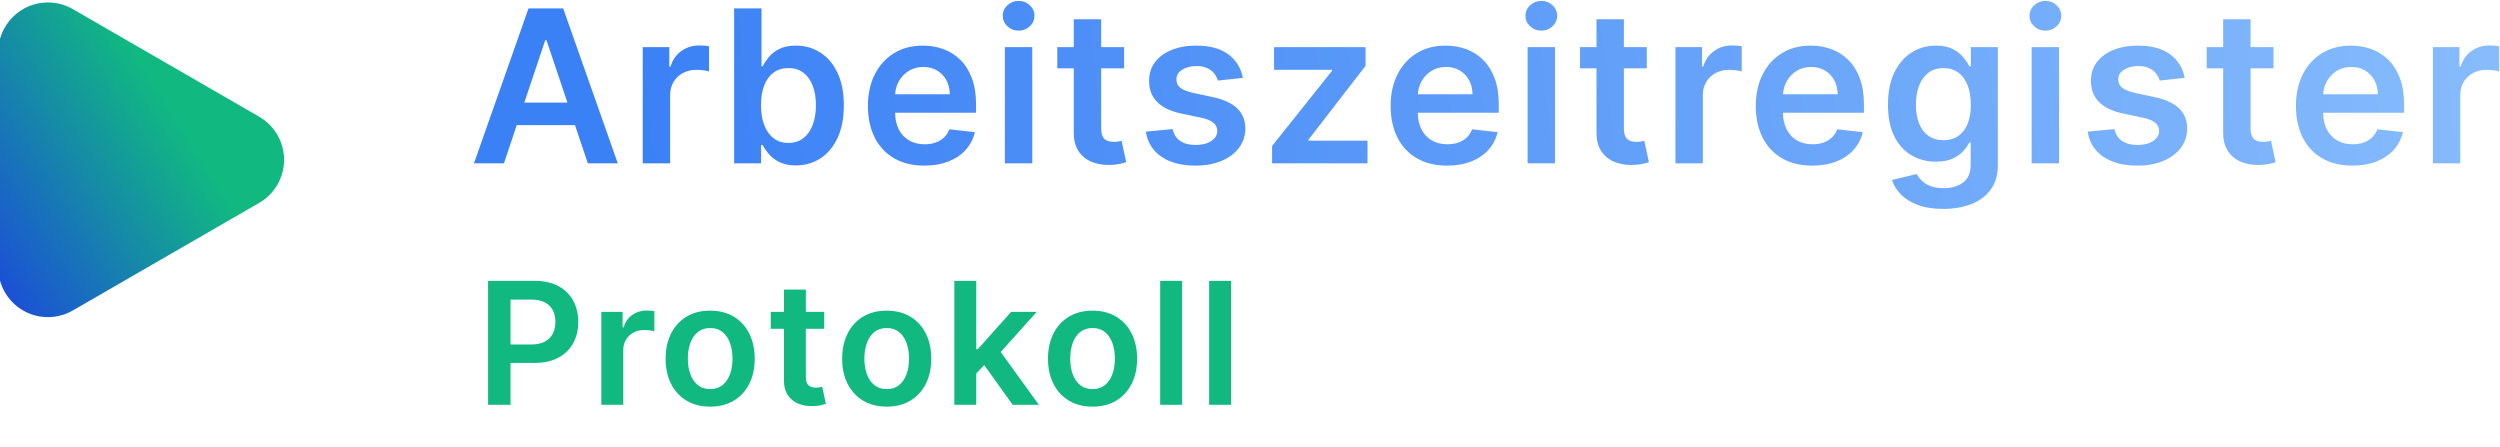 <?xml version="1.0" encoding="UTF-8"?>
<svg width="352px" height="63px" viewBox="0 0 352 63" version="1.1" xmlns="http://www.w3.org/2000/svg" xmlns:xlink="http://www.w3.org/1999/xlink">
    <title>Outlined Protokoll</title>
    <defs>
        <linearGradient x1="56.656%" y1="29.112%" x2="-10.294%" y2="75.608%" id="linearGradient-1">
            <stop stop-color="#11B981" offset="0%"></stop>
            <stop stop-color="#1C4ED8" offset="100%"></stop>
        </linearGradient>
        <linearGradient x1="114.579%" y1="49.073%" x2="8.462%" y2="50.244%" id="linearGradient-2">
            <stop stop-color="#93C5FD" offset="0%"></stop>
            <stop stop-color="#3B81F6" offset="100%"></stop>
        </linearGradient>
    </defs>
    <g id="Outlined-Protokoll" stroke="none" stroke-width="1" fill="none" fill-rule="evenodd">
        <g id="Group" transform="translate(-0.25, 0.127)">
            <path d="M36.75,28.435 L10.5,43.59 C7.152,45.523 2.871,44.376 0.938,41.028 C0.323,39.964 0,38.757 0,37.528 L0,7.217 C0,3.351 3.134,0.217 7,0.217 C8.229,0.217 9.436,0.541 10.5,1.155 L36.75,16.311 C40.098,18.244 41.245,22.525 39.312,25.873 C38.698,26.937 37.814,27.821 36.75,28.435 Z" id="Polygon" fill="url(#linearGradient-1)"></path>
            <path d="M71.204,22.873 L73.007,17.494 L81.211,17.494 L83.018,22.873 L87.237,22.873 L79.545,1.055 L74.666,1.055 L66.985,22.873 L71.204,22.873 Z M80.144,14.319 L74.072,14.319 L77.021,5.529 L77.191,5.529 L80.144,14.319 Z M94.604,22.873 L94.604,13.253 C94.604,12.557 94.764,11.942 95.083,11.41 C95.403,10.877 95.842,10.46 96.399,10.158 C96.957,9.856 97.587,9.705 98.29,9.705 C98.617,9.705 98.956,9.728 99.308,9.775 C99.659,9.821 99.917,9.872 100.08,9.929 L100.08,9.929 L100.08,6.381 C99.902,6.346 99.68,6.319 99.414,6.301 C99.148,6.284 98.908,6.275 98.695,6.275 C97.757,6.275 96.925,6.532 96.197,7.047 C95.469,7.562 94.956,8.292 94.657,9.237 L94.657,9.237 L94.487,9.237 L94.487,6.509 L90.748,6.509 L90.748,22.873 L94.604,22.873 Z M112.32,23.161 C113.605,23.161 114.756,22.83 115.771,22.17 C116.787,21.509 117.589,20.55 118.179,19.293 C118.768,18.036 119.063,16.509 119.063,14.712 C119.063,12.894 118.763,11.358 118.163,10.105 C117.563,8.851 116.753,7.903 115.734,7.26 C114.715,6.618 113.573,6.296 112.309,6.296 C111.35,6.296 110.562,6.458 109.944,6.781 C109.326,7.104 108.836,7.491 108.474,7.942 C108.111,8.393 107.831,8.817 107.632,9.215 L107.632,9.215 L107.472,9.215 L107.472,1.055 L103.616,1.055 L103.616,22.873 L107.408,22.873 L107.408,20.295 L107.632,20.295 C107.838,20.692 108.127,21.113 108.5,21.557 C108.873,22.001 109.369,22.379 109.986,22.692 C110.604,23.004 111.382,23.161 112.32,23.161 Z M111.244,19.996 C110.427,19.996 109.733,19.775 109.161,19.331 C108.589,18.887 108.152,18.267 107.85,17.472 C107.549,16.676 107.398,15.749 107.398,14.691 C107.398,13.633 107.545,12.713 107.84,11.932 C108.135,11.151 108.57,10.543 109.145,10.11 C109.72,9.677 110.42,9.46 111.244,9.46 C112.103,9.46 112.82,9.684 113.396,10.131 C113.971,10.579 114.404,11.197 114.695,11.985 C114.986,12.773 115.132,13.675 115.132,14.691 C115.132,15.714 114.985,16.625 114.69,17.424 C114.395,18.223 113.96,18.851 113.385,19.309 C112.81,19.767 112.096,19.996 111.244,19.996 Z M130.402,23.192 C131.673,23.192 132.802,22.999 133.789,22.612 C134.777,22.225 135.588,21.678 136.224,20.971 C136.859,20.265 137.291,19.435 137.518,18.484 L137.518,18.484 L133.917,18.079 C133.747,18.54 133.495,18.928 133.161,19.24 C132.827,19.553 132.433,19.789 131.978,19.949 C131.524,20.108 131.016,20.188 130.455,20.188 C129.617,20.188 128.885,20.009 128.26,19.65 C127.635,19.292 127.149,18.773 126.801,18.095 C126.453,17.417 126.279,16.602 126.279,15.65 L126.28,15.746 L137.678,15.746 L137.678,14.563 C137.678,13.129 137.479,11.891 137.081,10.85 C136.684,9.81 136.138,8.952 135.446,8.278 C134.753,7.603 133.958,7.104 133.06,6.781 C132.161,6.458 131.208,6.296 130.199,6.296 C128.637,6.296 127.277,6.653 126.119,7.367 C124.961,8.081 124.061,9.075 123.418,10.35 C122.776,11.625 122.454,13.104 122.454,14.787 C122.454,16.499 122.774,17.985 123.413,19.245 C124.052,20.506 124.967,21.479 126.156,22.164 C127.346,22.85 128.761,23.192 130.402,23.192 Z M126.289,13.109 C126.33,12.482 126.496,11.899 126.785,11.362 C127.115,10.748 127.578,10.25 128.175,9.87 C128.772,9.49 129.464,9.3 130.252,9.3 C130.991,9.3 131.639,9.467 132.197,9.801 C132.754,10.135 133.189,10.591 133.502,11.17 C133.814,11.749 133.974,12.408 133.981,13.146 L133.981,13.146 L126.287,13.147 L126.289,13.109 Z M143.675,4.187 C144.285,4.187 144.809,3.983 145.246,3.574 C145.683,3.166 145.901,2.674 145.901,2.099 C145.901,1.516 145.683,1.021 145.246,0.613 C144.809,0.204 144.285,0 143.675,0 C143.064,0 142.538,0.204 142.098,0.613 C141.658,1.021 141.437,1.516 141.437,2.099 C141.437,2.674 141.656,3.166 142.093,3.574 C142.529,3.983 143.057,4.187 143.675,4.187 Z M145.592,22.873 L145.592,6.509 L141.736,6.509 L141.736,22.873 L145.592,22.873 Z M156.233,23.1 L156.551,23.097 C157.098,23.082 157.562,23.033 157.942,22.947 C158.322,22.862 158.615,22.784 158.821,22.713 L158.821,22.713 L158.171,19.698 C158.064,19.727 157.91,19.759 157.707,19.794 C157.505,19.83 157.283,19.847 157.041,19.847 C156.722,19.847 156.431,19.798 156.168,19.698 C155.905,19.599 155.694,19.412 155.534,19.139 C155.374,18.865 155.294,18.469 155.294,17.951 L155.294,17.951 L155.294,9.493 L158.522,9.492 L158.522,6.509 L155.294,6.51 L155.294,2.589 L151.438,2.589 L151.437,6.51 L149.115,6.509 L149.115,9.492 L151.437,9.493 L151.438,18.59 C151.431,19.511 151.61,20.293 151.975,20.937 L152.104,21.147 C152.555,21.829 153.167,22.331 153.941,22.654 C154.715,22.978 155.585,23.125 156.551,23.097 L156.233,23.1 Z M168.606,23.192 C169.969,23.192 171.177,22.972 172.228,22.532 C173.279,22.092 174.101,21.479 174.694,20.694 C175.287,19.909 175.587,19.002 175.594,17.972 C175.587,16.8 175.205,15.852 174.449,15.128 C173.693,14.403 172.54,13.874 170.992,13.54 L170.992,13.54 L168.201,12.944 C167.37,12.752 166.775,12.507 166.416,12.209 C166.058,11.911 165.882,11.523 165.889,11.048 C165.882,10.494 166.15,10.043 166.693,9.695 C167.237,9.347 167.91,9.173 168.712,9.173 C169.309,9.173 169.813,9.268 170.225,9.46 C170.637,9.652 170.965,9.904 171.21,10.217 C171.455,10.529 171.628,10.863 171.727,11.218 L171.727,11.218 L175.243,10.835 C174.98,9.442 174.296,8.338 173.192,7.521 C172.088,6.705 170.577,6.296 168.659,6.296 C167.352,6.296 166.2,6.5 165.202,6.909 C164.204,7.317 163.426,7.892 162.869,8.635 C162.311,9.377 162.036,10.252 162.043,11.261 C162.036,12.454 162.409,13.439 163.162,14.217 C163.915,14.995 165.076,15.547 166.645,15.874 L166.645,15.874 L169.437,16.46 C170.189,16.623 170.745,16.857 171.104,17.163 C171.463,17.468 171.642,17.855 171.642,18.324 C171.642,18.878 171.363,19.343 170.806,19.719 C170.248,20.096 169.511,20.284 168.595,20.284 C167.707,20.284 166.986,20.096 166.432,19.719 C165.878,19.343 165.516,18.786 165.346,18.047 L165.346,18.047 L161.585,18.409 C161.819,19.915 162.547,21.088 163.769,21.93 C164.991,22.772 166.603,23.192 168.606,23.192 Z M192.796,22.873 L192.796,19.677 L184.487,19.677 L184.487,19.538 L192.519,9.141 L192.519,6.509 L179.639,6.509 L179.639,9.705 L187.8,9.705 L187.8,9.844 L179.362,20.423 L179.362,22.873 L192.796,22.873 Z M204,23.192 C205.272,23.192 206.401,22.999 207.388,22.612 C208.375,22.225 209.187,21.678 209.823,20.971 C210.458,20.265 210.89,19.435 211.117,18.484 L211.117,18.484 L207.516,18.079 C207.346,18.54 207.094,18.928 206.76,19.24 C206.426,19.553 206.032,19.789 205.577,19.949 C205.123,20.108 204.615,20.188 204.054,20.188 C203.216,20.188 202.484,20.009 201.859,19.65 C201.234,19.292 200.748,18.773 200.4,18.095 C200.052,17.417 199.878,16.602 199.878,15.65 L199.879,15.746 L211.277,15.746 L211.277,14.563 C211.277,13.129 211.078,11.891 210.68,10.85 C210.282,9.81 209.737,8.952 209.045,8.278 C208.352,7.603 207.557,7.104 206.658,6.781 C205.76,6.458 204.807,6.296 203.798,6.296 C202.236,6.296 200.875,6.653 199.718,7.367 C198.56,8.081 197.66,9.075 197.017,10.35 C196.374,11.625 196.053,13.104 196.053,14.787 C196.053,16.499 196.373,17.985 197.012,19.245 C197.651,20.506 198.565,21.479 199.755,22.164 C200.945,22.85 202.36,23.192 204,23.192 Z M199.888,13.109 C199.929,12.482 200.095,11.899 200.384,11.362 C200.714,10.748 201.177,10.25 201.774,9.87 C202.37,9.49 203.063,9.3 203.851,9.3 C204.59,9.3 205.238,9.467 205.796,9.801 C206.353,10.135 206.788,10.591 207.101,11.17 C207.413,11.749 207.573,12.408 207.58,13.146 L207.58,13.146 L199.886,13.147 L199.888,13.109 Z M217.273,4.187 C217.884,4.187 218.408,3.983 218.845,3.574 C219.282,3.166 219.5,2.674 219.5,2.099 C219.5,1.516 219.282,1.021 218.845,0.613 C218.408,0.204 217.884,0 217.273,0 C216.663,0 216.137,0.204 215.697,0.613 C215.256,1.021 215.036,1.516 215.036,2.099 C215.036,2.674 215.255,3.166 215.691,3.574 C216.128,3.983 216.656,4.187 217.273,4.187 Z M219.191,22.873 L219.191,6.509 L215.335,6.509 L215.335,22.873 L219.191,22.873 Z M229.832,23.1 L230.15,23.097 C230.697,23.082 231.161,23.033 231.541,22.947 C231.92,22.862 232.213,22.784 232.419,22.713 L232.419,22.713 L231.77,19.698 C231.663,19.727 231.509,19.759 231.306,19.794 C231.104,19.83 230.882,19.847 230.64,19.847 C230.321,19.847 230.03,19.798 229.767,19.698 C229.504,19.599 229.293,19.412 229.133,19.139 C228.973,18.865 228.893,18.469 228.893,17.951 L228.893,17.951 L228.893,9.493 L232.121,9.492 L232.121,6.509 L228.893,6.51 L228.893,2.589 L225.037,2.589 L225.036,6.51 L222.714,6.509 L222.714,9.492 L225.036,9.493 L225.037,18.59 C225.03,19.511 225.209,20.293 225.574,20.937 L225.702,21.147 C226.153,21.829 226.766,22.331 227.54,22.654 C228.314,22.978 229.184,23.125 230.15,23.097 L229.832,23.1 Z M240.01,22.873 L240.01,13.253 C240.01,12.557 240.17,11.942 240.489,11.41 C240.809,10.877 241.248,10.46 241.805,10.158 C242.363,9.856 242.993,9.705 243.696,9.705 C244.023,9.705 244.362,9.728 244.713,9.775 C245.065,9.821 245.322,9.872 245.486,9.929 L245.486,9.929 L245.486,6.381 C245.308,6.346 245.086,6.319 244.82,6.301 C244.554,6.284 244.314,6.275 244.101,6.275 C243.163,6.275 242.331,6.532 241.603,7.047 C240.875,7.562 240.361,8.292 240.063,9.237 L240.063,9.237 L239.893,9.237 L239.893,6.509 L236.153,6.509 L236.153,22.873 L240.01,22.873 Z M255.414,23.192 C256.685,23.192 257.814,22.999 258.801,22.612 C259.789,22.225 260.6,21.678 261.236,20.971 C261.871,20.265 262.303,19.435 262.53,18.484 L262.53,18.484 L258.929,18.079 C258.759,18.54 258.507,18.928 258.173,19.24 C257.839,19.553 257.445,19.789 256.99,19.949 C256.536,20.108 256.028,20.188 255.467,20.188 C254.629,20.188 253.897,20.009 253.272,19.65 C252.647,19.292 252.161,18.773 251.813,18.095 C251.465,17.417 251.291,16.602 251.291,15.65 L251.292,15.746 L262.69,15.746 L262.69,14.563 C262.69,13.129 262.491,11.891 262.093,10.85 C261.696,9.81 261.151,8.952 260.458,8.278 C259.766,7.603 258.97,7.104 258.072,6.781 C257.173,6.458 256.22,6.296 255.211,6.296 C253.649,6.296 252.289,6.653 251.131,7.367 C249.973,8.081 249.073,9.075 248.43,10.35 C247.788,11.625 247.466,13.104 247.466,14.787 C247.466,16.499 247.786,17.985 248.425,19.245 C249.064,20.506 249.979,21.479 251.168,22.164 C252.358,22.85 253.773,23.192 255.414,23.192 Z M251.301,13.109 C251.343,12.482 251.508,11.899 251.797,11.362 C252.127,10.748 252.591,10.25 253.187,9.87 C253.784,9.49 254.476,9.3 255.265,9.3 C256.003,9.3 256.651,9.467 257.209,9.801 C257.766,10.135 258.201,10.591 258.514,11.17 C258.826,11.749 258.986,12.408 258.993,13.146 L258.993,13.146 L251.299,13.147 L251.301,13.109 Z M273.864,29.286 C275.334,29.286 276.648,29.061 277.806,28.61 C278.964,28.159 279.876,27.477 280.544,26.564 C281.212,25.652 281.545,24.51 281.545,23.139 L281.545,23.139 L281.545,6.509 L277.742,6.509 L277.742,9.215 L277.529,9.215 C277.337,8.817 277.057,8.393 276.687,7.942 C276.318,7.491 275.823,7.104 275.201,6.781 C274.58,6.458 273.79,6.296 272.831,6.296 C271.574,6.296 270.434,6.618 269.411,7.26 C268.388,7.903 267.577,8.844 266.977,10.083 C266.377,11.323 266.077,12.841 266.077,14.638 C266.077,16.42 266.377,17.903 266.977,19.086 C267.577,20.268 268.387,21.156 269.406,21.749 C270.425,22.342 271.563,22.638 272.82,22.638 C273.758,22.638 274.537,22.496 275.159,22.212 C275.78,21.928 276.281,21.577 276.661,21.158 C277.041,20.739 277.33,20.33 277.529,19.933 L277.529,19.933 L277.721,19.933 L277.721,23.033 C277.721,24.205 277.362,25.053 276.645,25.579 C275.927,26.104 275.022,26.367 273.928,26.367 C273.154,26.367 272.513,26.262 272.005,26.053 C271.497,25.843 271.094,25.584 270.796,25.275 C270.498,24.966 270.271,24.666 270.114,24.375 L270.114,24.375 L266.641,25.217 C266.876,25.955 267.295,26.634 267.898,27.251 C268.502,27.869 269.301,28.363 270.295,28.732 C271.29,29.102 272.479,29.286 273.864,29.286 Z M273.896,19.613 C273.051,19.613 272.339,19.405 271.76,18.99 C271.181,18.574 270.745,17.992 270.45,17.243 C270.155,16.493 270.008,15.618 270.008,14.616 C270.008,13.629 270.153,12.747 270.445,11.969 C270.736,11.191 271.169,10.579 271.744,10.131 C272.32,9.684 273.037,9.46 273.896,9.46 C274.727,9.46 275.429,9.675 276,10.105 C276.572,10.534 277.005,11.136 277.3,11.911 C277.595,12.685 277.742,13.587 277.742,14.616 C277.742,15.661 277.593,16.555 277.295,17.301 C276.996,18.047 276.56,18.619 275.984,19.016 C275.409,19.414 274.713,19.613 273.896,19.613 Z M288.245,4.187 C288.856,4.187 289.38,3.983 289.817,3.574 C290.253,3.166 290.472,2.674 290.472,2.099 C290.472,1.516 290.253,1.021 289.817,0.613 C289.38,0.204 288.856,0 288.245,0 C287.634,0 287.109,0.204 286.669,0.613 C286.228,1.021 286.008,1.516 286.008,2.099 C286.008,2.674 286.226,3.166 286.663,3.574 C287.1,3.983 287.627,4.187 288.245,4.187 Z M290.163,22.873 L290.163,6.509 L286.306,6.509 L286.306,22.873 L290.163,22.873 Z M301.218,23.192 C302.582,23.192 303.789,22.972 304.84,22.532 C305.891,22.092 306.713,21.479 307.306,20.694 C307.899,19.909 308.199,19.002 308.207,17.972 C308.199,16.8 307.818,15.852 307.061,15.128 C306.305,14.403 305.153,13.874 303.604,13.54 L303.604,13.54 L300.813,12.944 C299.982,12.752 299.387,12.507 299.029,12.209 C298.67,11.911 298.494,11.523 298.501,11.048 C298.494,10.494 298.762,10.043 299.306,9.695 C299.849,9.347 300.522,9.173 301.324,9.173 C301.921,9.173 302.425,9.268 302.837,9.46 C303.249,9.652 303.578,9.904 303.823,10.217 C304.068,10.529 304.24,10.863 304.339,11.218 L304.339,11.218 L307.855,10.835 C307.592,9.442 306.909,8.338 305.804,7.521 C304.7,6.705 303.189,6.296 301.271,6.296 C299.964,6.296 298.812,6.5 297.814,6.909 C296.816,7.317 296.039,7.892 295.481,8.635 C294.923,9.377 294.648,10.252 294.655,11.261 C294.648,12.454 295.021,13.439 295.774,14.217 C296.527,14.995 297.688,15.547 299.258,15.874 L299.258,15.874 L302.049,16.46 C302.802,16.623 303.357,16.857 303.716,17.163 C304.075,17.468 304.254,17.855 304.254,18.324 C304.254,18.878 303.975,19.343 303.418,19.719 C302.86,20.096 302.123,20.284 301.207,20.284 C300.319,20.284 299.599,20.096 299.045,19.719 C298.491,19.343 298.128,18.786 297.958,18.047 L297.958,18.047 L294.197,18.409 C294.432,19.915 295.16,21.088 296.381,21.93 C297.603,22.772 299.215,23.192 301.218,23.192 Z M318.07,23.1 L318.388,23.097 C318.935,23.082 319.398,23.033 319.778,22.947 C320.158,22.862 320.451,22.784 320.657,22.713 L320.657,22.713 L320.007,19.698 C319.901,19.727 319.746,19.759 319.544,19.794 C319.341,19.83 319.119,19.847 318.878,19.847 C318.558,19.847 318.267,19.798 318.004,19.698 C317.742,19.599 317.53,19.412 317.371,19.139 C317.211,18.865 317.131,18.469 317.131,17.951 L317.131,17.951 L317.13,9.493 L320.359,9.492 L320.359,6.509 L317.13,6.51 L317.131,2.589 L313.274,2.589 L313.274,6.51 L310.952,6.509 L310.952,9.492 L313.274,9.493 L313.274,18.59 C313.268,19.511 313.447,20.293 313.812,20.937 L313.94,21.147 C314.391,21.829 315.004,22.331 315.778,22.654 C316.552,22.978 317.422,23.125 318.388,23.097 L318.07,23.1 Z M331.465,23.192 C332.736,23.192 333.866,22.999 334.853,22.612 C335.84,22.225 336.651,21.678 337.287,20.971 C337.923,20.265 338.354,19.435 338.581,18.484 L338.581,18.484 L334.981,18.079 C334.81,18.54 334.558,18.928 334.224,19.24 C333.89,19.553 333.496,19.789 333.042,19.949 C332.587,20.108 332.079,20.188 331.518,20.188 C330.68,20.188 329.949,20.009 329.324,19.65 C328.699,19.292 328.212,18.773 327.864,18.095 C327.516,17.417 327.342,16.602 327.342,15.65 L327.344,15.746 L338.741,15.746 L338.741,14.563 C338.741,13.129 338.542,11.891 338.145,10.85 C337.747,9.81 337.202,8.952 336.509,8.278 C335.817,7.603 335.021,7.104 334.123,6.781 C333.225,6.458 332.271,6.296 331.263,6.296 C329.7,6.296 328.34,6.653 327.182,7.367 C326.025,8.081 325.124,9.075 324.482,10.35 C323.839,11.625 323.518,13.104 323.518,14.787 C323.518,16.499 323.837,17.985 324.476,19.245 C325.116,20.506 326.03,21.479 327.22,22.164 C328.409,22.85 329.824,23.192 331.465,23.192 Z M327.352,13.109 C327.394,12.482 327.559,11.899 327.848,11.362 C328.178,10.748 328.642,10.25 329.238,9.87 C329.835,9.49 330.527,9.3 331.316,9.3 C332.054,9.3 332.703,9.467 333.26,9.801 C333.818,10.135 334.253,10.591 334.565,11.17 C334.878,11.749 335.037,12.408 335.045,13.146 L335.045,13.146 L327.351,13.147 L327.352,13.109 Z M346.656,22.873 L346.656,13.253 C346.656,12.557 346.815,11.942 347.135,11.41 C347.455,10.877 347.893,10.46 348.451,10.158 C349.008,9.856 349.639,9.705 350.342,9.705 C350.668,9.705 351.008,9.728 351.359,9.775 C351.711,9.821 351.968,9.872 352.131,9.929 L352.131,9.929 L352.131,6.381 C351.954,6.346 351.732,6.319 351.466,6.301 C351.199,6.284 350.96,6.275 350.747,6.275 C349.809,6.275 348.976,6.532 348.248,7.047 C347.52,7.562 347.007,8.292 346.709,9.237 L346.709,9.237 L346.538,9.237 L346.538,6.509 L342.799,6.509 L342.799,22.873 L346.656,22.873 Z" id="Arbeitszeitregister" fill="url(#linearGradient-2)" fill-rule="nonzero"></path>
            <path d="M72.134,56.873 L72.133,50.976 L75.474,50.975 C76.709,50.975 77.764,50.766 78.64,50.349 L78.875,50.229 C79.795,49.732 80.491,49.049 80.963,48.18 C81.435,47.31 81.67,46.316 81.67,45.197 C81.67,44.089 81.436,43.099 80.967,42.227 C80.499,41.354 79.808,40.668 78.896,40.168 C77.984,39.668 76.858,39.418 75.517,39.418 L75.517,39.418 L68.972,39.418 L68.972,56.873 L72.134,56.873 Z M72.134,42.06 L75.031,42.06 C75.821,42.06 76.467,42.192 76.97,42.457 C77.473,42.721 77.845,43.089 78.087,43.56 C78.328,44.032 78.449,44.577 78.449,45.197 C78.449,45.816 78.328,46.364 78.087,46.842 C77.845,47.319 77.474,47.694 76.974,47.967 C76.474,48.239 75.832,48.376 75.048,48.376 L75.048,48.376 L72.133,48.376 L72.134,42.06 Z M88.004,56.873 L88.004,49.177 C88.004,48.62 88.131,48.129 88.387,47.702 C88.643,47.276 88.994,46.942 89.44,46.701 C89.886,46.46 90.39,46.339 90.953,46.339 C91.214,46.339 91.485,46.357 91.766,46.394 C92.048,46.431 92.254,46.472 92.384,46.518 L92.384,46.518 L92.384,43.68 C92.242,43.651 92.065,43.63 91.852,43.616 C91.639,43.602 91.447,43.594 91.276,43.594 C90.526,43.594 89.86,43.8 89.278,44.212 C88.695,44.624 88.285,45.208 88.046,45.964 L88.046,45.964 L87.91,45.964 L87.91,43.782 L84.918,43.782 L84.918,56.873 L88.004,56.873 Z M100.241,57.129 C101.52,57.129 102.628,56.847 103.565,56.285 C104.503,55.722 105.229,54.935 105.743,53.924 C106.257,52.913 106.514,51.731 106.514,50.379 C106.514,49.026 106.257,47.842 105.743,46.825 C105.229,45.808 104.503,45.018 103.565,44.455 C102.628,43.893 101.52,43.612 100.241,43.612 C98.963,43.612 97.855,43.893 96.918,44.455 C95.98,45.018 95.254,45.808 94.74,46.825 C94.226,47.842 93.969,49.026 93.969,50.379 C93.969,51.731 94.226,52.913 94.74,53.924 C95.254,54.935 95.98,55.722 96.918,56.285 C97.855,56.847 98.963,57.129 100.241,57.129 Z M100.258,54.657 C99.548,54.657 98.959,54.465 98.49,54.082 C98.021,53.698 97.672,53.183 97.442,52.535 C97.212,51.887 97.097,51.165 97.097,50.37 C97.097,49.569 97.212,48.843 97.442,48.192 C97.672,47.542 98.021,47.023 98.49,46.637 C98.959,46.251 99.548,46.058 100.258,46.058 C100.952,46.058 101.531,46.251 101.997,46.637 C102.463,47.023 102.811,47.542 103.041,48.192 C103.271,48.843 103.386,49.569 103.386,50.37 C103.386,51.165 103.271,51.887 103.041,52.535 C102.811,53.183 102.463,53.698 101.997,54.082 C101.531,54.465 100.952,54.657 100.258,54.657 Z M114.436,57.054 L114.722,57.052 C115.16,57.04 115.531,57.001 115.835,56.933 C116.139,56.864 116.373,56.802 116.538,56.745 L116.538,56.745 L116.018,54.333 C115.933,54.356 115.809,54.381 115.647,54.41 C115.485,54.438 115.308,54.452 115.114,54.452 C114.859,54.452 114.626,54.413 114.416,54.333 C114.205,54.254 114.036,54.104 113.908,53.886 C113.781,53.667 113.717,53.35 113.717,52.935 L113.717,52.935 L113.716,46.169 L116.299,46.168 L116.299,43.782 L113.716,43.783 L113.717,40.646 L110.631,40.646 L110.631,43.783 L108.773,43.782 L108.773,46.168 L110.631,46.169 L110.631,53.447 C110.626,54.174 110.766,54.794 111.051,55.305 L111.164,55.492 C111.525,56.038 112.015,56.44 112.634,56.698 C113.254,56.957 113.95,57.075 114.722,57.052 L114.436,57.054 Z M125.099,57.129 C126.377,57.129 127.485,56.847 128.423,56.285 C129.36,55.722 130.086,54.935 130.6,53.924 C131.114,52.913 131.371,51.731 131.371,50.379 C131.371,49.026 131.114,47.842 130.6,46.825 C130.086,45.808 129.36,45.018 128.423,44.455 C127.485,43.893 126.377,43.612 125.099,43.612 C123.82,43.612 122.712,43.893 121.775,44.455 C120.837,45.018 120.112,45.808 119.597,46.825 C119.083,47.842 118.826,49.026 118.826,50.379 C118.826,51.731 119.083,52.913 119.597,53.924 C120.112,54.935 120.837,55.722 121.775,56.285 C122.712,56.847 123.82,57.129 125.099,57.129 Z M125.116,54.657 C124.406,54.657 123.816,54.465 123.347,54.082 C122.879,53.698 122.529,53.183 122.299,52.535 C122.069,51.887 121.954,51.165 121.954,50.37 C121.954,49.569 122.069,48.843 122.299,48.192 C122.529,47.542 122.879,47.023 123.347,46.637 C123.816,46.251 124.406,46.058 125.116,46.058 C125.809,46.058 126.388,46.251 126.854,46.637 C127.32,47.023 127.668,47.542 127.898,48.192 C128.129,48.843 128.244,49.569 128.244,50.37 C128.244,51.165 128.129,51.887 127.898,52.535 C127.668,53.183 127.32,53.698 126.854,54.082 C126.388,54.465 125.809,54.657 125.116,54.657 Z M137.705,39.418 L134.619,39.418 L134.619,56.873 L137.705,56.873 L137.704,52.473 L138.827,51.27 L142.835,56.873 L146.526,56.873 L141.152,49.434 L146.227,43.782 L142.622,43.782 L137.918,49.04 L137.704,49.041 L137.705,39.418 Z M154.081,57.129 C155.359,57.129 156.467,56.847 157.405,56.285 C158.342,55.722 159.068,54.935 159.582,53.924 C160.097,52.913 160.354,51.731 160.354,50.379 C160.354,49.026 160.097,47.842 159.582,46.825 C159.068,45.808 158.342,45.018 157.405,44.455 C156.467,43.893 155.359,43.612 154.081,43.612 C152.803,43.612 151.695,43.893 150.757,44.455 C149.82,45.018 149.094,45.808 148.58,46.825 C148.065,47.842 147.808,49.026 147.808,50.379 C147.808,51.731 148.065,52.913 148.58,53.924 C149.094,54.935 149.82,55.722 150.757,56.285 C151.695,56.847 152.803,57.129 154.081,57.129 Z M154.098,54.657 C153.388,54.657 152.798,54.465 152.33,54.082 C151.861,53.698 151.511,53.183 151.281,52.535 C151.051,51.887 150.936,51.165 150.936,50.37 C150.936,49.569 151.051,48.843 151.281,48.192 C151.511,47.542 151.861,47.023 152.33,46.637 C152.798,46.251 153.388,46.058 154.098,46.058 C154.791,46.058 155.371,46.251 155.837,46.637 C156.303,47.023 156.651,47.542 156.881,48.192 C157.111,48.843 157.226,49.569 157.226,50.37 C157.226,51.165 157.111,51.887 156.881,52.535 C156.651,53.183 156.303,53.698 155.837,54.082 C155.371,54.465 154.791,54.657 154.098,54.657 Z M166.687,56.873 L166.687,39.418 L163.602,39.418 L163.602,56.873 L166.687,56.873 Z M173.579,56.873 L173.579,39.418 L170.494,39.418 L170.494,56.873 L173.579,56.873 Z" id="Protokoll" fill="#11B981" fill-rule="nonzero"></path>
        </g>
    </g>
</svg>